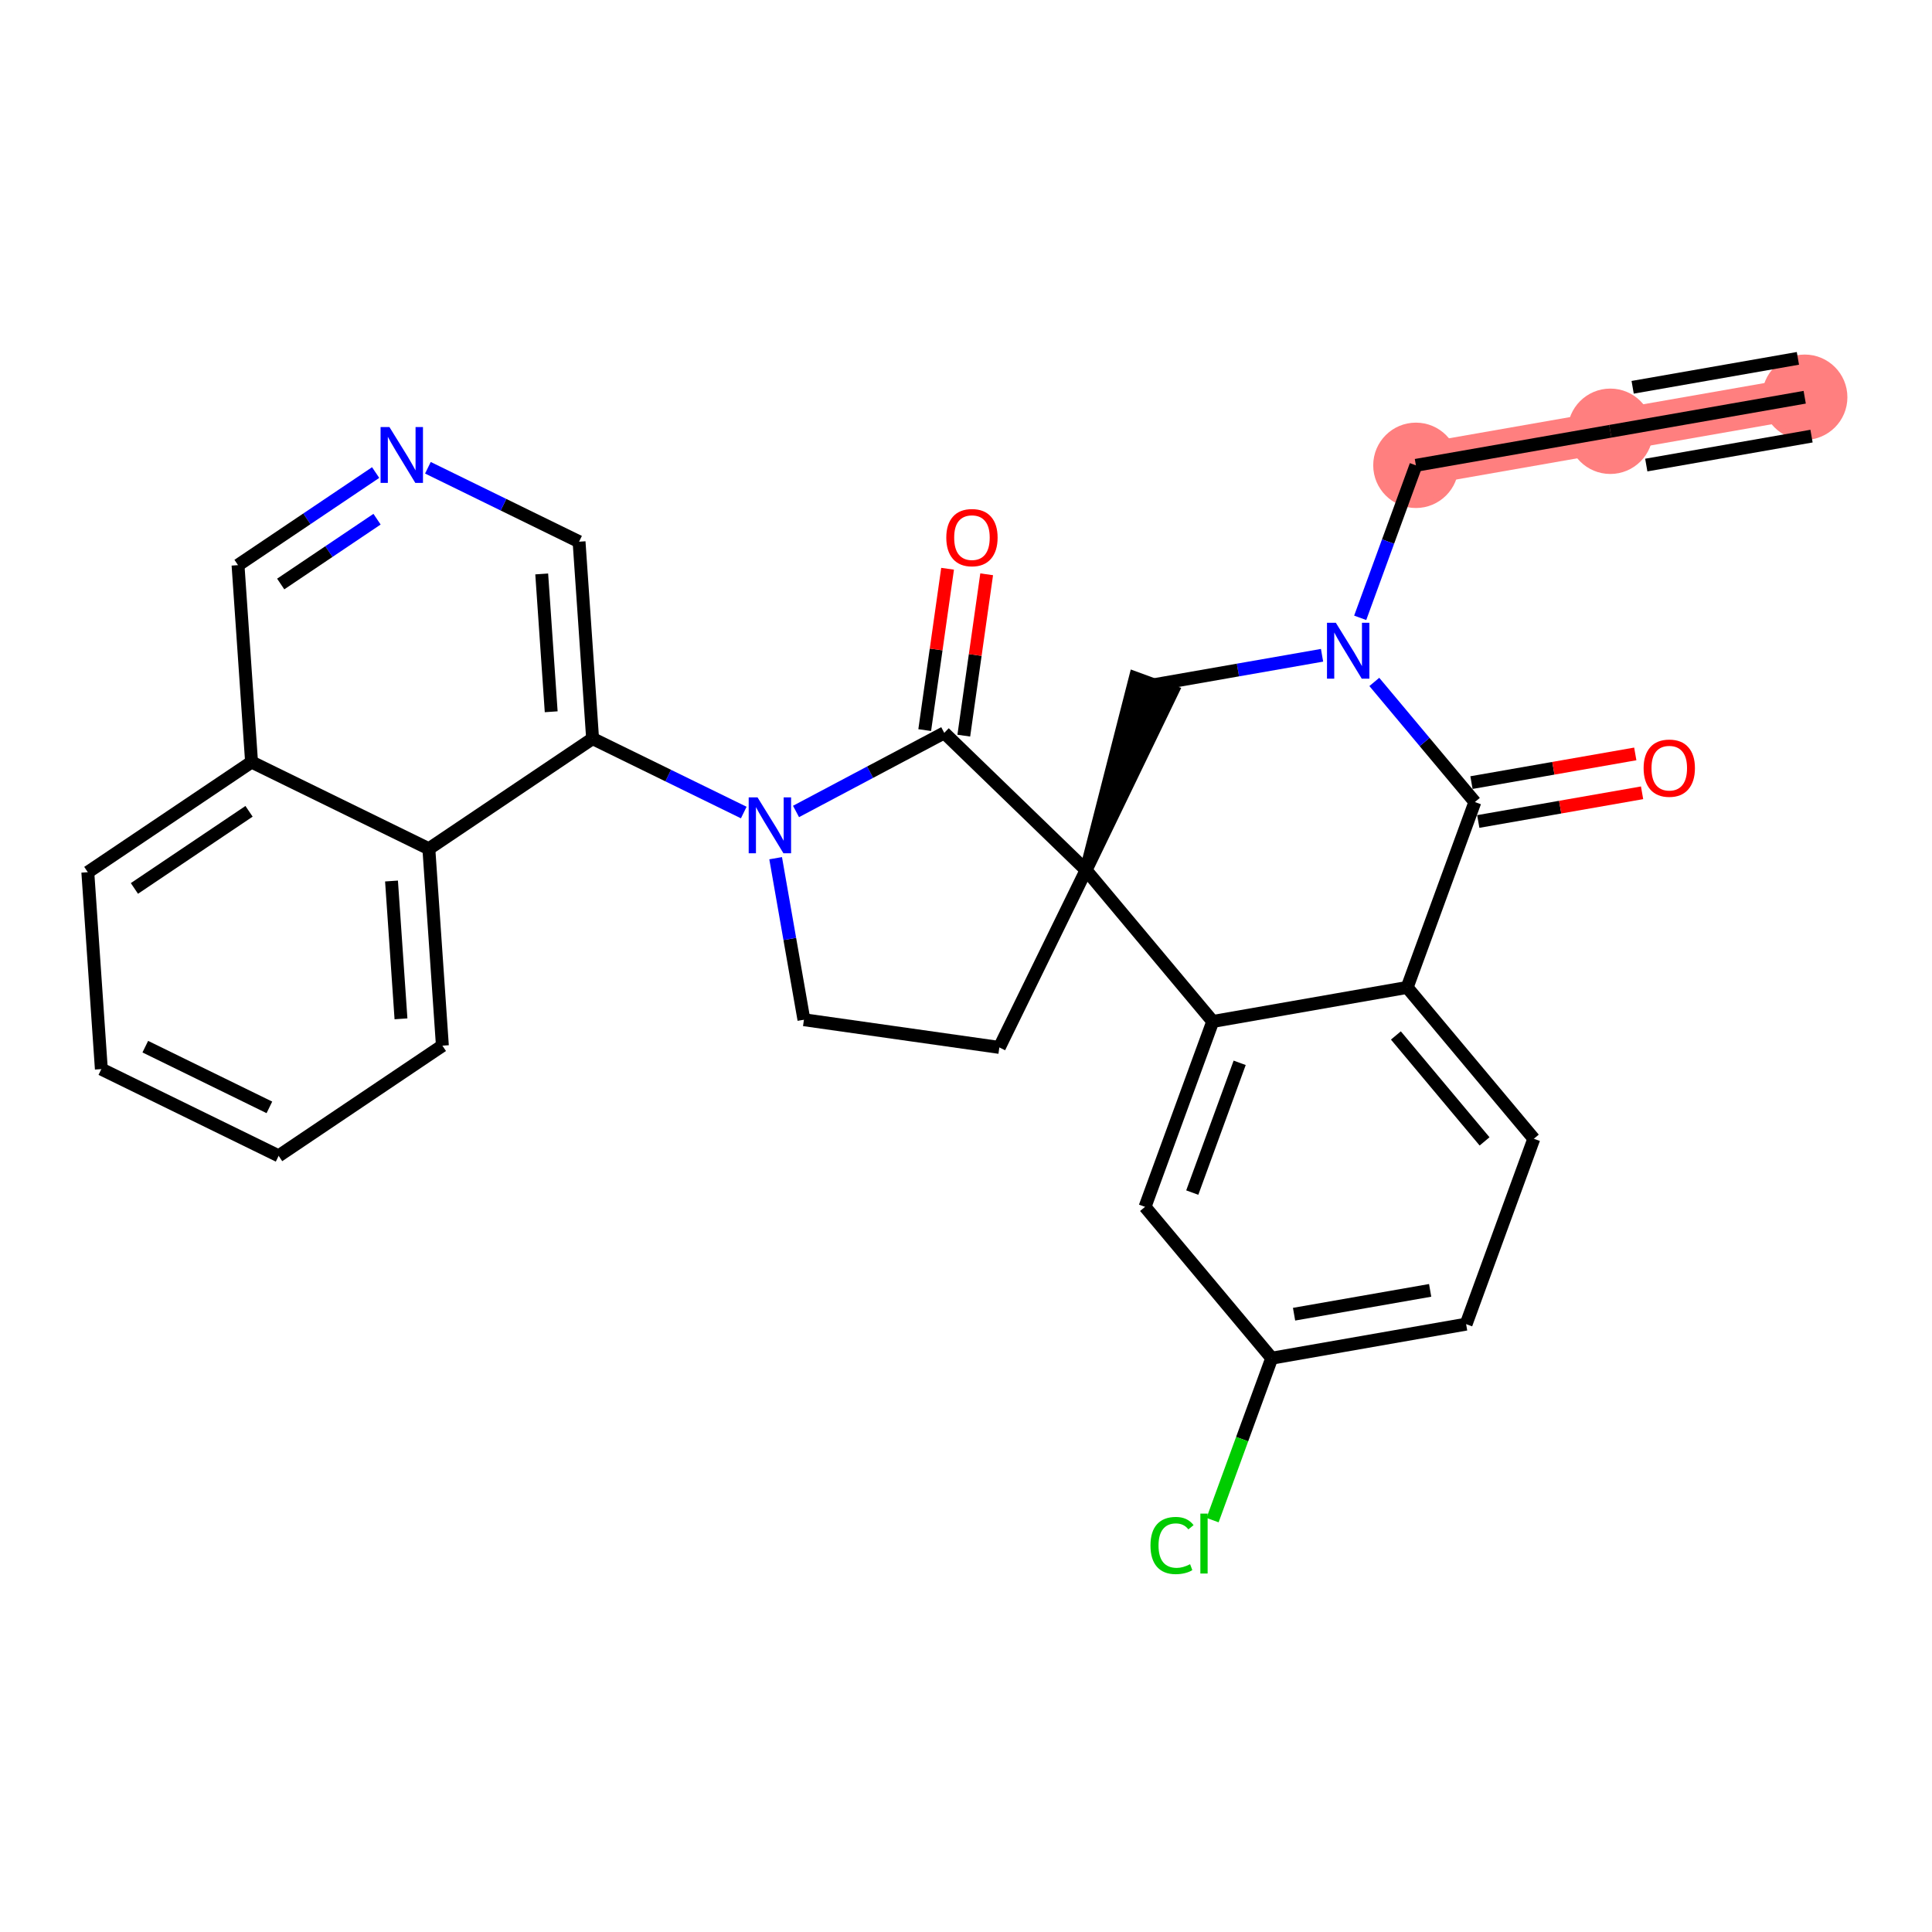 <?xml version='1.0' encoding='iso-8859-1'?>
<svg version='1.1' baseProfile='full'
              xmlns='http://www.w3.org/2000/svg'
                      xmlns:rdkit='http://www.rdkit.org/xml'
                      xmlns:xlink='http://www.w3.org/1999/xlink'
                  xml:space='preserve'
width='300px' height='300px' viewBox='0 0 300 300'>
<!-- END OF HEADER -->
<rect style='opacity:1.0;fill:#FFFFFF;stroke:none' width='300' height='300' x='0' y='0'> </rect>
<rect style='opacity:1.0;fill:#FFFFFF;stroke:none' width='300' height='300' x='0' y='0'> </rect>
<path d='M 280.234,61.683 L 250.048,66.969' style='fill:none;fill-rule:evenodd;stroke:#FF7F7F;stroke-width:6.5px;stroke-linecap:butt;stroke-linejoin:miter;stroke-opacity:1' />
<path d='M 250.048,66.969 L 219.861,72.256' style='fill:none;fill-rule:evenodd;stroke:#FF7F7F;stroke-width:6.5px;stroke-linecap:butt;stroke-linejoin:miter;stroke-opacity:1' />
<ellipse cx='280.234' cy='61.683' rx='6.129' ry='6.129'  style='fill:#FF7F7F;fill-rule:evenodd;stroke:#FF7F7F;stroke-width:1.0px;stroke-linecap:butt;stroke-linejoin:miter;stroke-opacity:1' />
<ellipse cx='250.048' cy='66.969' rx='6.129' ry='6.129'  style='fill:#FF7F7F;fill-rule:evenodd;stroke:#FF7F7F;stroke-width:1.0px;stroke-linecap:butt;stroke-linejoin:miter;stroke-opacity:1' />
<ellipse cx='219.861' cy='72.256' rx='6.129' ry='6.129'  style='fill:#FF7F7F;fill-rule:evenodd;stroke:#FF7F7F;stroke-width:1.0px;stroke-linecap:butt;stroke-linejoin:miter;stroke-opacity:1' />
<path class='bond-0 atom-0 atom-1' d='M 280.234,61.683 L 250.048,66.969' style='fill:none;fill-rule:evenodd;stroke:#000000;stroke-width:2.0px;stroke-linecap:butt;stroke-linejoin:miter;stroke-opacity:1' />
<path class='bond-0 atom-0 atom-1' d='M 279.177,55.646 L 253.518,60.139' style='fill:none;fill-rule:evenodd;stroke:#000000;stroke-width:2.0px;stroke-linecap:butt;stroke-linejoin:miter;stroke-opacity:1' />
<path class='bond-0 atom-0 atom-1' d='M 281.292,67.72 L 255.633,72.214' style='fill:none;fill-rule:evenodd;stroke:#000000;stroke-width:2.0px;stroke-linecap:butt;stroke-linejoin:miter;stroke-opacity:1' />
<path class='bond-1 atom-1 atom-2' d='M 250.048,66.969 L 219.861,72.256' style='fill:none;fill-rule:evenodd;stroke:#000000;stroke-width:2.0px;stroke-linecap:butt;stroke-linejoin:miter;stroke-opacity:1' />
<path class='bond-2 atom-2 atom-3' d='M 219.861,72.256 L 215.536,84.096' style='fill:none;fill-rule:evenodd;stroke:#000000;stroke-width:2.0px;stroke-linecap:butt;stroke-linejoin:miter;stroke-opacity:1' />
<path class='bond-2 atom-2 atom-3' d='M 215.536,84.096 L 211.211,95.936' style='fill:none;fill-rule:evenodd;stroke:#0000FF;stroke-width:2.0px;stroke-linecap:butt;stroke-linejoin:miter;stroke-opacity:1' />
<path class='bond-3 atom-3 atom-4' d='M 205.288,101.752 L 192.223,104.04' style='fill:none;fill-rule:evenodd;stroke:#0000FF;stroke-width:2.0px;stroke-linecap:butt;stroke-linejoin:miter;stroke-opacity:1' />
<path class='bond-3 atom-3 atom-4' d='M 192.223,104.04 L 179.159,106.328' style='fill:none;fill-rule:evenodd;stroke:#000000;stroke-width:2.0px;stroke-linecap:butt;stroke-linejoin:miter;stroke-opacity:1' />
<path class='bond-29 atom-28 atom-3' d='M 229.017,124.541 L 221.21,115.215' style='fill:none;fill-rule:evenodd;stroke:#000000;stroke-width:2.0px;stroke-linecap:butt;stroke-linejoin:miter;stroke-opacity:1' />
<path class='bond-29 atom-28 atom-3' d='M 221.21,115.215 L 213.403,105.889' style='fill:none;fill-rule:evenodd;stroke:#0000FF;stroke-width:2.0px;stroke-linecap:butt;stroke-linejoin:miter;stroke-opacity:1' />
<path class='bond-4 atom-5 atom-4' d='M 168.644,135.114 L 182.037,107.38 L 176.28,105.276 Z' style='fill:#000000;fill-rule:evenodd;fill-opacity:1;stroke:#000000;stroke-width:2.0px;stroke-linecap:butt;stroke-linejoin:miter;stroke-opacity:1;' />
<path class='bond-5 atom-5 atom-6' d='M 168.644,135.114 L 155.177,162.643' style='fill:none;fill-rule:evenodd;stroke:#000000;stroke-width:2.0px;stroke-linecap:butt;stroke-linejoin:miter;stroke-opacity:1' />
<path class='bond-20 atom-5 atom-21' d='M 168.644,135.114 L 188.315,158.613' style='fill:none;fill-rule:evenodd;stroke:#000000;stroke-width:2.0px;stroke-linecap:butt;stroke-linejoin:miter;stroke-opacity:1' />
<path class='bond-30 atom-19 atom-5' d='M 146.623,113.799 L 168.644,135.114' style='fill:none;fill-rule:evenodd;stroke:#000000;stroke-width:2.0px;stroke-linecap:butt;stroke-linejoin:miter;stroke-opacity:1' />
<path class='bond-6 atom-6 atom-7' d='M 155.177,162.643 L 124.834,158.342' style='fill:none;fill-rule:evenodd;stroke:#000000;stroke-width:2.0px;stroke-linecap:butt;stroke-linejoin:miter;stroke-opacity:1' />
<path class='bond-7 atom-7 atom-8' d='M 124.834,158.342 L 122.638,145.801' style='fill:none;fill-rule:evenodd;stroke:#000000;stroke-width:2.0px;stroke-linecap:butt;stroke-linejoin:miter;stroke-opacity:1' />
<path class='bond-7 atom-7 atom-8' d='M 122.638,145.801 L 120.442,133.261' style='fill:none;fill-rule:evenodd;stroke:#0000FF;stroke-width:2.0px;stroke-linecap:butt;stroke-linejoin:miter;stroke-opacity:1' />
<path class='bond-8 atom-8 atom-9' d='M 115.49,126.17 L 103.755,120.43' style='fill:none;fill-rule:evenodd;stroke:#0000FF;stroke-width:2.0px;stroke-linecap:butt;stroke-linejoin:miter;stroke-opacity:1' />
<path class='bond-8 atom-8 atom-9' d='M 103.755,120.43 L 92.019,114.689' style='fill:none;fill-rule:evenodd;stroke:#000000;stroke-width:2.0px;stroke-linecap:butt;stroke-linejoin:miter;stroke-opacity:1' />
<path class='bond-18 atom-8 atom-19' d='M 123.605,126.004 L 135.114,119.902' style='fill:none;fill-rule:evenodd;stroke:#0000FF;stroke-width:2.0px;stroke-linecap:butt;stroke-linejoin:miter;stroke-opacity:1' />
<path class='bond-18 atom-8 atom-19' d='M 135.114,119.902 L 146.623,113.799' style='fill:none;fill-rule:evenodd;stroke:#000000;stroke-width:2.0px;stroke-linecap:butt;stroke-linejoin:miter;stroke-opacity:1' />
<path class='bond-9 atom-9 atom-10' d='M 92.019,114.689 L 89.917,84.115' style='fill:none;fill-rule:evenodd;stroke:#000000;stroke-width:2.0px;stroke-linecap:butt;stroke-linejoin:miter;stroke-opacity:1' />
<path class='bond-9 atom-9 atom-10' d='M 85.589,110.523 L 84.117,89.121' style='fill:none;fill-rule:evenodd;stroke:#000000;stroke-width:2.0px;stroke-linecap:butt;stroke-linejoin:miter;stroke-opacity:1' />
<path class='bond-32 atom-18 atom-9' d='M 66.592,131.796 L 92.019,114.689' style='fill:none;fill-rule:evenodd;stroke:#000000;stroke-width:2.0px;stroke-linecap:butt;stroke-linejoin:miter;stroke-opacity:1' />
<path class='bond-10 atom-10 atom-11' d='M 89.917,84.115 L 78.181,78.374' style='fill:none;fill-rule:evenodd;stroke:#000000;stroke-width:2.0px;stroke-linecap:butt;stroke-linejoin:miter;stroke-opacity:1' />
<path class='bond-10 atom-10 atom-11' d='M 78.181,78.374 L 66.445,72.633' style='fill:none;fill-rule:evenodd;stroke:#0000FF;stroke-width:2.0px;stroke-linecap:butt;stroke-linejoin:miter;stroke-opacity:1' />
<path class='bond-11 atom-11 atom-12' d='M 58.33,73.378 L 47.646,80.567' style='fill:none;fill-rule:evenodd;stroke:#0000FF;stroke-width:2.0px;stroke-linecap:butt;stroke-linejoin:miter;stroke-opacity:1' />
<path class='bond-11 atom-11 atom-12' d='M 47.646,80.567 L 36.961,87.756' style='fill:none;fill-rule:evenodd;stroke:#000000;stroke-width:2.0px;stroke-linecap:butt;stroke-linejoin:miter;stroke-opacity:1' />
<path class='bond-11 atom-11 atom-12' d='M 58.547,80.62 L 51.067,85.652' style='fill:none;fill-rule:evenodd;stroke:#0000FF;stroke-width:2.0px;stroke-linecap:butt;stroke-linejoin:miter;stroke-opacity:1' />
<path class='bond-11 atom-11 atom-12' d='M 51.067,85.652 L 43.588,90.684' style='fill:none;fill-rule:evenodd;stroke:#000000;stroke-width:2.0px;stroke-linecap:butt;stroke-linejoin:miter;stroke-opacity:1' />
<path class='bond-12 atom-12 atom-13' d='M 36.961,87.756 L 39.063,118.33' style='fill:none;fill-rule:evenodd;stroke:#000000;stroke-width:2.0px;stroke-linecap:butt;stroke-linejoin:miter;stroke-opacity:1' />
<path class='bond-13 atom-13 atom-14' d='M 39.063,118.33 L 13.636,135.437' style='fill:none;fill-rule:evenodd;stroke:#000000;stroke-width:2.0px;stroke-linecap:butt;stroke-linejoin:miter;stroke-opacity:1' />
<path class='bond-13 atom-13 atom-14' d='M 38.671,125.981 L 20.872,137.956' style='fill:none;fill-rule:evenodd;stroke:#000000;stroke-width:2.0px;stroke-linecap:butt;stroke-linejoin:miter;stroke-opacity:1' />
<path class='bond-33 atom-18 atom-13' d='M 66.592,131.796 L 39.063,118.33' style='fill:none;fill-rule:evenodd;stroke:#000000;stroke-width:2.0px;stroke-linecap:butt;stroke-linejoin:miter;stroke-opacity:1' />
<path class='bond-14 atom-14 atom-15' d='M 13.636,135.437 L 15.738,166.011' style='fill:none;fill-rule:evenodd;stroke:#000000;stroke-width:2.0px;stroke-linecap:butt;stroke-linejoin:miter;stroke-opacity:1' />
<path class='bond-15 atom-15 atom-16' d='M 15.738,166.011 L 43.267,179.478' style='fill:none;fill-rule:evenodd;stroke:#000000;stroke-width:2.0px;stroke-linecap:butt;stroke-linejoin:miter;stroke-opacity:1' />
<path class='bond-15 atom-15 atom-16' d='M 22.561,162.525 L 41.831,171.952' style='fill:none;fill-rule:evenodd;stroke:#000000;stroke-width:2.0px;stroke-linecap:butt;stroke-linejoin:miter;stroke-opacity:1' />
<path class='bond-16 atom-16 atom-17' d='M 43.267,179.478 L 68.694,162.37' style='fill:none;fill-rule:evenodd;stroke:#000000;stroke-width:2.0px;stroke-linecap:butt;stroke-linejoin:miter;stroke-opacity:1' />
<path class='bond-17 atom-17 atom-18' d='M 68.694,162.37 L 66.592,131.796' style='fill:none;fill-rule:evenodd;stroke:#000000;stroke-width:2.0px;stroke-linecap:butt;stroke-linejoin:miter;stroke-opacity:1' />
<path class='bond-17 atom-17 atom-18' d='M 62.264,158.204 L 60.793,136.803' style='fill:none;fill-rule:evenodd;stroke:#000000;stroke-width:2.0px;stroke-linecap:butt;stroke-linejoin:miter;stroke-opacity:1' />
<path class='bond-19 atom-19 atom-20' d='M 149.658,114.229 L 151.433,101.703' style='fill:none;fill-rule:evenodd;stroke:#000000;stroke-width:2.0px;stroke-linecap:butt;stroke-linejoin:miter;stroke-opacity:1' />
<path class='bond-19 atom-19 atom-20' d='M 151.433,101.703 L 153.209,89.176' style='fill:none;fill-rule:evenodd;stroke:#FF0000;stroke-width:2.0px;stroke-linecap:butt;stroke-linejoin:miter;stroke-opacity:1' />
<path class='bond-19 atom-19 atom-20' d='M 143.589,113.369 L 145.365,100.843' style='fill:none;fill-rule:evenodd;stroke:#000000;stroke-width:2.0px;stroke-linecap:butt;stroke-linejoin:miter;stroke-opacity:1' />
<path class='bond-19 atom-19 atom-20' d='M 145.365,100.843 L 147.14,88.316' style='fill:none;fill-rule:evenodd;stroke:#FF0000;stroke-width:2.0px;stroke-linecap:butt;stroke-linejoin:miter;stroke-opacity:1' />
<path class='bond-21 atom-21 atom-22' d='M 188.315,158.613 L 177.8,187.399' style='fill:none;fill-rule:evenodd;stroke:#000000;stroke-width:2.0px;stroke-linecap:butt;stroke-linejoin:miter;stroke-opacity:1' />
<path class='bond-21 atom-21 atom-22' d='M 192.495,165.034 L 185.134,185.184' style='fill:none;fill-rule:evenodd;stroke:#000000;stroke-width:2.0px;stroke-linecap:butt;stroke-linejoin:miter;stroke-opacity:1' />
<path class='bond-31 atom-27 atom-21' d='M 218.502,153.327 L 188.315,158.613' style='fill:none;fill-rule:evenodd;stroke:#000000;stroke-width:2.0px;stroke-linecap:butt;stroke-linejoin:miter;stroke-opacity:1' />
<path class='bond-22 atom-22 atom-23' d='M 177.8,187.399 L 197.471,210.898' style='fill:none;fill-rule:evenodd;stroke:#000000;stroke-width:2.0px;stroke-linecap:butt;stroke-linejoin:miter;stroke-opacity:1' />
<path class='bond-23 atom-23 atom-24' d='M 197.471,210.898 L 192.879,223.47' style='fill:none;fill-rule:evenodd;stroke:#000000;stroke-width:2.0px;stroke-linecap:butt;stroke-linejoin:miter;stroke-opacity:1' />
<path class='bond-23 atom-23 atom-24' d='M 192.879,223.47 L 188.286,236.043' style='fill:none;fill-rule:evenodd;stroke:#00CC00;stroke-width:2.0px;stroke-linecap:butt;stroke-linejoin:miter;stroke-opacity:1' />
<path class='bond-24 atom-23 atom-25' d='M 197.471,210.898 L 227.658,205.612' style='fill:none;fill-rule:evenodd;stroke:#000000;stroke-width:2.0px;stroke-linecap:butt;stroke-linejoin:miter;stroke-opacity:1' />
<path class='bond-24 atom-23 atom-25' d='M 200.942,204.068 L 222.073,200.367' style='fill:none;fill-rule:evenodd;stroke:#000000;stroke-width:2.0px;stroke-linecap:butt;stroke-linejoin:miter;stroke-opacity:1' />
<path class='bond-25 atom-25 atom-26' d='M 227.658,205.612 L 238.173,176.826' style='fill:none;fill-rule:evenodd;stroke:#000000;stroke-width:2.0px;stroke-linecap:butt;stroke-linejoin:miter;stroke-opacity:1' />
<path class='bond-26 atom-26 atom-27' d='M 238.173,176.826 L 218.502,153.327' style='fill:none;fill-rule:evenodd;stroke:#000000;stroke-width:2.0px;stroke-linecap:butt;stroke-linejoin:miter;stroke-opacity:1' />
<path class='bond-26 atom-26 atom-27' d='M 230.523,177.235 L 216.753,160.786' style='fill:none;fill-rule:evenodd;stroke:#000000;stroke-width:2.0px;stroke-linecap:butt;stroke-linejoin:miter;stroke-opacity:1' />
<path class='bond-27 atom-27 atom-28' d='M 218.502,153.327 L 229.017,124.541' style='fill:none;fill-rule:evenodd;stroke:#000000;stroke-width:2.0px;stroke-linecap:butt;stroke-linejoin:miter;stroke-opacity:1' />
<path class='bond-28 atom-28 atom-29' d='M 229.546,127.56 L 242.264,125.332' style='fill:none;fill-rule:evenodd;stroke:#000000;stroke-width:2.0px;stroke-linecap:butt;stroke-linejoin:miter;stroke-opacity:1' />
<path class='bond-28 atom-28 atom-29' d='M 242.264,125.332 L 254.982,123.105' style='fill:none;fill-rule:evenodd;stroke:#FF0000;stroke-width:2.0px;stroke-linecap:butt;stroke-linejoin:miter;stroke-opacity:1' />
<path class='bond-28 atom-28 atom-29' d='M 228.489,121.522 L 241.207,119.295' style='fill:none;fill-rule:evenodd;stroke:#000000;stroke-width:2.0px;stroke-linecap:butt;stroke-linejoin:miter;stroke-opacity:1' />
<path class='bond-28 atom-28 atom-29' d='M 241.207,119.295 L 253.925,117.068' style='fill:none;fill-rule:evenodd;stroke:#FF0000;stroke-width:2.0px;stroke-linecap:butt;stroke-linejoin:miter;stroke-opacity:1' />
<path  class='atom-3' d='M 207.427 96.702
L 210.271 101.299
Q 210.553 101.753, 211.007 102.574
Q 211.46 103.395, 211.485 103.444
L 211.485 96.702
L 212.637 96.702
L 212.637 105.381
L 211.448 105.381
L 208.396 100.355
Q 208.04 99.767, 207.66 99.093
Q 207.292 98.418, 207.182 98.21
L 207.182 105.381
L 206.054 105.381
L 206.054 96.702
L 207.427 96.702
' fill='#0000FF'/>
<path  class='atom-8' d='M 117.629 123.816
L 120.473 128.413
Q 120.755 128.866, 121.209 129.688
Q 121.662 130.509, 121.687 130.558
L 121.687 123.816
L 122.839 123.816
L 122.839 132.495
L 121.65 132.495
L 118.598 127.469
Q 118.242 126.88, 117.862 126.206
Q 117.494 125.532, 117.384 125.324
L 117.384 132.495
L 116.256 132.495
L 116.256 123.816
L 117.629 123.816
' fill='#0000FF'/>
<path  class='atom-11' d='M 60.469 66.309
L 63.313 70.906
Q 63.595 71.359, 64.049 72.18
Q 64.502 73.002, 64.527 73.051
L 64.527 66.309
L 65.679 66.309
L 65.679 74.988
L 64.49 74.988
L 61.438 69.962
Q 61.082 69.373, 60.702 68.699
Q 60.335 68.025, 60.224 67.817
L 60.224 74.988
L 59.096 74.988
L 59.096 66.309
L 60.469 66.309
' fill='#0000FF'/>
<path  class='atom-20' d='M 146.94 83.481
Q 146.94 81.397, 147.97 80.233
Q 148.999 79.068, 150.924 79.068
Q 152.849 79.068, 153.878 80.233
Q 154.908 81.397, 154.908 83.481
Q 154.908 85.589, 153.866 86.791
Q 152.824 87.98, 150.924 87.98
Q 149.012 87.98, 147.97 86.791
Q 146.94 85.602, 146.94 83.481
M 150.924 86.999
Q 152.248 86.999, 152.959 86.117
Q 153.682 85.222, 153.682 83.481
Q 153.682 81.777, 152.959 80.919
Q 152.248 80.049, 150.924 80.049
Q 149.6 80.049, 148.877 80.907
Q 148.166 81.765, 148.166 83.481
Q 148.166 85.234, 148.877 86.117
Q 149.6 86.999, 150.924 86.999
' fill='#FF0000'/>
<path  class='atom-24' d='M 178.645 239.984
Q 178.645 237.827, 179.65 236.699
Q 180.668 235.559, 182.592 235.559
Q 184.382 235.559, 185.338 236.821
L 184.529 237.483
Q 183.83 236.564, 182.592 236.564
Q 181.281 236.564, 180.582 237.447
Q 179.895 238.317, 179.895 239.984
Q 179.895 241.7, 180.606 242.583
Q 181.33 243.465, 182.727 243.465
Q 183.683 243.465, 184.799 242.889
L 185.142 243.809
Q 184.688 244.103, 184.002 244.275
Q 183.316 244.446, 182.555 244.446
Q 180.668 244.446, 179.65 243.294
Q 178.645 242.142, 178.645 239.984
' fill='#00CC00'/>
<path  class='atom-24' d='M 186.392 235.032
L 187.52 235.032
L 187.52 244.336
L 186.392 244.336
L 186.392 235.032
' fill='#00CC00'/>
<path  class='atom-29' d='M 255.22 119.279
Q 255.22 117.195, 256.25 116.031
Q 257.279 114.866, 259.204 114.866
Q 261.129 114.866, 262.158 116.031
Q 263.188 117.195, 263.188 119.279
Q 263.188 121.387, 262.146 122.589
Q 261.104 123.778, 259.204 123.778
Q 257.292 123.778, 256.25 122.589
Q 255.22 121.4, 255.22 119.279
M 259.204 122.797
Q 260.528 122.797, 261.239 121.915
Q 261.962 121.02, 261.962 119.279
Q 261.962 117.575, 261.239 116.717
Q 260.528 115.847, 259.204 115.847
Q 257.88 115.847, 257.157 116.705
Q 256.446 117.563, 256.446 119.279
Q 256.446 121.032, 257.157 121.915
Q 257.88 122.797, 259.204 122.797
' fill='#FF0000'/>
</svg>
